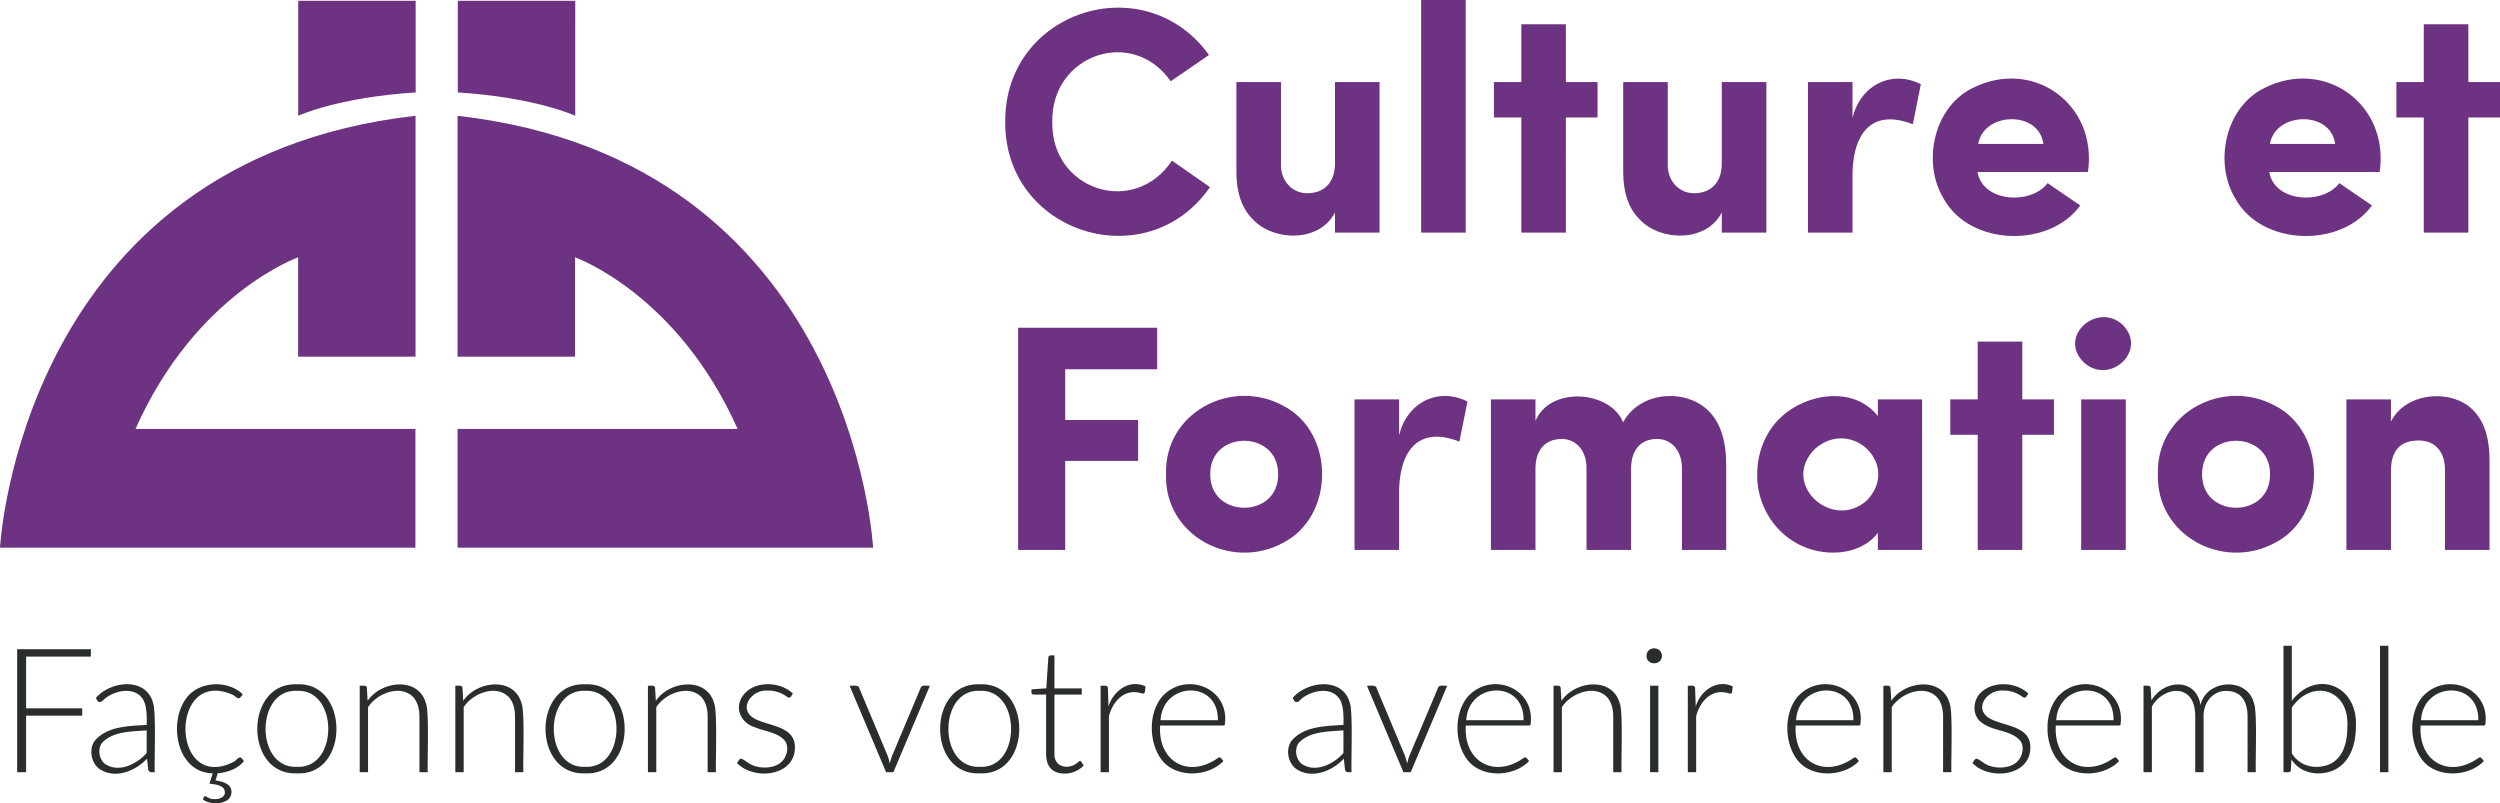<svg xmlns="http://www.w3.org/2000/svg" viewBox="0 0 746.96 240"><path d="M361.51 55.903l-11.34-7.906c-11.301 16.922-36.113 8.841-35.76-11.529-.448-20.004 23.864-28.667 35.384-12.186l11.435-7.86C342.027-10.175 300.074 3.17 300.34 36.468c-.17 33.308 42.41 46.605 61.17 19.435zm50.68 13.598V24.516h-13.316v23.968c.108 5.702-2.888 9.166-8.165 9.253-4.854.075-8.28-4.056-7.975-9.016V24.516h-13.317v26.868c0 6.182 1.639 10.902 4.917 14.164 6.116 6.57 19.92 6.983 24.54-2.067v6.02h13.317zM437.93 0h-13.316v69.501h13.316V0zm16.612 69.501h13.316V35.105h9.458v-10.59h-9.458V7.249h-13.316v17.268h-8.188v10.589h8.188v34.396zm59.9-6.02v6.02h13.317V24.516h-13.317v23.968c.108 5.702-2.888 9.166-8.165 9.253-4.854.075-8.28-4.056-7.975-9.016V24.516h-13.317v26.868c0 6.182 1.639 10.902 4.917 14.164 6.116 6.57 19.92 6.983 24.54-2.067zm39.057-9.74c-.344-13.321 5.307-21.596 18.02-16.61l2.401-11.961c-8.537-4.364-18.068.092-20.422 10.126v-10.78h-13.316V69.5h13.316v-15.76zm58.303.979c-4.956 6.568-19.46 5.738-20.942-3.336h32.988c2.944-20.364-16.568-34.263-34.659-24.988-11.444 5.738-14.937 22.153-8.516 32.844 7.781 14.3 31.587 14.982 40.869 2.148l-9.74-6.668zm-1.27-11.71h-19.483c1.681-9.68 18.238-10.036 19.483 0zm98.171 18.378l-9.74-6.668c-4.956 6.568-19.46 5.738-20.94-3.336h32.987c2.943-20.363-16.568-34.263-34.658-24.988-11.444 5.738-14.938 22.153-8.516 32.844 7.78 14.3 31.586 14.982 40.867 2.148zm-11.01-18.379h-19.482c1.682-9.68 18.238-10.034 19.482 0zm39.81-18.493V7.248h-13.318v17.268h-8.188v10.589h8.188v34.396h13.317V35.105h9.458v-10.59h-9.458zM304.198 164.312h14.07v-26.587h21.786V125.49h-21.787v-15.152h27.48V97.916h-41.55v66.396zm79.153-43.11c-15.45-8.376-35.474 2.093-34.968 20.454-.533 18.405 19.473 28.944 34.967 20.538 15.547-7.974 15.6-33.044 0-40.992zm-21.747 20.454c-.109-13.297 20.37-13.254 20.281 0 .207 13.415-20.459 13.407-20.28 0zm56.42-11.55v-10.78H404.71v44.986h13.317v-15.76c-.344-13.322 5.308-21.597 18.02-16.61l2.402-11.962c-8.538-4.363-18.068.092-20.422 10.126zm66.93-3.904c-3.698-9.439-21.705-10.998-26.178-.463v-6.413H445.46v44.986h13.317v-23.98c-.088-5.619 2.607-9.091 7.833-9.195 4.627.047 7.464 3.908 7.412 8.721v24.454h13.316v-23.98c-.066-5.526 2.493-9.109 7.741-9.195 4.79.054 7.56 4.048 7.458 9.005v24.17h13.224v-25.55c0-6.683-1.52-11.757-4.557-15.223-6.49-7.564-21.04-7.088-26.249 2.663zm76.12-1.888c-7.112-9.046-21.283-6.875-28.894.306-4.594 4.17-7.213 10.71-7.151 17.152-.147 8.625 4.636 16.704 11.905 20.61 7.307 4.122 18.745 3.997 24.14-3.199v5.129h13.221v-44.986h-13.222v4.988zm-3.271 25.2c-10.485 9.316-26.035-5.065-15.483-15.436 10.913-9.485 25.617 4.821 15.483 15.435zm46.422-47.456h-13.318v17.268h-8.188v10.59h8.188v34.396h13.318v-34.397h9.458v-10.59h-9.458v-17.267zm18.326 6.163c7.605 7.107 19.311-3.35 11.692-11.152-7.53-6.995-19.5 3.35-11.692 11.152zm-.729 56.09h13.317v-44.985h-13.317v44.986zm57.884-43.109c-15.45-8.376-35.473 2.093-34.968 20.454-.532 18.405 19.473 28.944 34.967 20.538 15.547-7.974 15.6-33.044.001-40.992zm-21.746 20.454c-.11-13.297 20.37-13.254 20.28 0 .207 13.415-20.458 13.407-20.28 0zm56.42-15.66v-6.67h-13.316v44.986h13.316v-23.64c0-6.043 2.768-9.064 8.305-9.064 5.117.02 7.903 3.643 7.834 8.876v23.828h13.316v-26.869c0-6.274-1.447-11.026-4.341-14.258-6.02-7.239-20.73-6.286-25.114 2.811zm-625.277-91.4s11.698-5.477 35.09-6.982V.238h-35.09v34.358zm47.609 0v71.977H171.8V76.886s30.59 10.793 48.584 51.28h-83.672v35.478H260.87S254.882 47.992 136.713 34.596zM171.873.238h-35.088v27.376c23.39 1.505 35.089 6.982 35.089 6.982V.238zM0 163.644h124.12v-35.478H40.485c17.994-40.487 48.584-51.28 48.584-51.28v29.687h35.089V34.596C5.988 47.992 0 163.644 0 163.644z" fill="#6e3283"/><path d="M5.13 230.718h2.675v-16.88h16.75v-2.208H7.806V196.18h19.348v-2.208H5.13v36.747zm40.592-20.736c-2.115-7.753-12.683-6.56-17.088-1.441l.441.752c.441.69 1.093.57 1.74-.052 2.66-2.715 8.756-4.274 11.466-.87 1.597 1.672 1.625 5.587 1.545 8.22-5.865.345-11.995.49-15.582 4.83-1.698 2.516-1.009 6.304 1.208 8.129 4.582 3.425 10.958.956 14.478-2.883l.364 3.324c.14.912 1.276.714 1.947.727-.176-2.886.479-18.252-.519-20.736zm-1.896 14.997c-2.94 3.36-8.451 6.093-12.556 3.181-1.674-1.42-2.177-4.431-.74-6.259 3.25-3.372 8.374-3.308 13.296-3.674v6.752zm25.827 2.727c-18.667 9.202-19.195-28.326-.246-20.179.932.343 1.676 1.687 2.466.805l.65-.882c-4.321-4.236-12.638-3.989-16.517.726-5.936 7.193-3.406 22.693 7.557 22.88l-.987 3.064c1.52.263 3.249.295 4.26 1.454 1.62 2.895-2.589 3.87-4.61 2.754-.503-.176-.981-.79-1.338-.156l-.26.727c1.967 1.356 5.177 1.494 7.207.22 1.682-1 1.827-3.76.13-4.778-.805-.528-1.995-.921-3.57-1.181l.675-2.13c3.004-.227 6.074-1.41 7.817-3.636l-.65-.831c-.9-.84-1.6.752-2.584 1.143zm19.075-23.243c-15.78-.652-15.809 27.275 0 26.592 15.74.786 15.715-27.346 0-26.592zm0 24.645c-12.517.62-12.48-23.278 0-22.697 12.45-.623 12.489 23.359 0 22.697zm38.54-18.957c-2.246-8.1-13.427-6.73-17.427-.754l-.233-3.87c-.057-.975-1.523-.568-2.13-.649v25.84h2.493v-19.425c2.8-4.315 10.024-6.96 13.686-2.792 1.108 1.377 1.663 3.277 1.663 5.7v16.517h2.493c-.183-2.987.497-17.98-.546-20.567zm28.566 0c-2.246-8.1-13.426-6.73-17.426-.754l-.234-3.87c-.057-.975-1.523-.568-2.13-.649v25.84h2.494v-19.425c2.8-4.315 10.023-6.96 13.686-2.792 1.108 1.377 1.662 3.277 1.662 5.7v16.517h2.493c-.182-2.987.498-17.98-.545-20.567zm19.01-5.688c-15.781-.652-15.81 27.275-.001 26.592 15.74.786 15.715-27.346 0-26.592zm0 24.645c-12.518.62-12.48-23.278 0-22.697 12.45-.623 12.488 23.359 0 22.697zm38.538-18.957c-2.245-8.1-13.426-6.73-17.426-.754l-.233-3.87c-.057-.975-1.524-.568-2.13-.649v25.84h2.493v-19.425c2.8-4.315 10.024-6.96 13.686-2.792 1.108 1.377 1.663 3.277 1.663 5.7v16.517h2.492c-.182-2.987.498-17.98-.545-20.567zm12.011 4.519c-5.062-2.867-.76-8.753 3.987-8.337 2.192-.041 4.072.65 5.66 1.779.517.385.992.494 1.325-.04l.52-.856c-4.087-3.972-12.764-3.916-15.478 1.584-1.763 3.523.402 7.318 3.96 8.414 3.017 1.349 7.056 1.501 9.207 4.207 1.243 1.822.536 4.751-1.065 6.207-1.867 1.826-5.52 2.054-7.882 1.273-1.736-.436-2.808-1.702-4.09-2.208-.694-.067-.975.859-1.325 1.298 5.08 5.294 17.451 3.986 17.296-4.83-.073-6.332-7.956-6.155-12.115-8.491zm49.693-9.168l-8.57 20.386a16.639 16.639 0 0 0-.65 2.26 19.308 19.308 0 0 0-.623-2.26l-8.544-20.386c-.252-.98-2.152-.529-2.857-.624l10.907 25.84h2.182l10.907-25.84c-.809.1-2.41-.366-2.752.624zm17.66-1.04c-15.78-.65-15.81 27.276 0 26.593 15.74.786 15.715-27.346 0-26.592zm0 24.646c-12.517.62-12.48-23.278 0-22.697 12.45-.623 12.489 23.359 0 22.697zm29.45-1.467c-2.638 2.546-7.39 1.773-7.142-2.584v-17.53h8.155v-1.844h-8.155v-9.868c-.558.044-1.73-.245-1.818.598l-.624 9.244-4.415.312c.04.31-.126 1.196.182 1.402.154.318 3.861.093 4.182.156v17.66c-.028 3.827 1.85 5.924 5.557 5.947 2.059.021 4.317-.916 5.661-2.415l-.675-1.091c-.32-.378-.52-.318-.909.013zm9.01-16.53l-.18-5.428c.004-1.158-1.45-.728-2.183-.805v25.84h2.493v-16.724c1.1-4.358 4.534-8.211 9.284-6.96.68.14 1.18.448 1.442-.234l.208-1.713c-4.742-2.29-9.703 1.33-11.064 6.024zm16.062-3.025c-4.35 5.118-4.045 14.351.169 19.36 4.374 5.063 13.609 4.633 18.1-.052l-.675-.831c-.41-.464-.751-.26-1.35.17-8.618 5.794-17.574.703-16.88-9.96h18.802c.242 0 .415-.07.519-.208 1.613-10.981-11.56-16.192-18.685-8.48zm-.507 7.103c.621-11.512 17.337-12.175 17.115 0H346.76zm56.536-5.207c-2.115-7.753-12.683-6.56-17.088-1.441l.442.752c.44.69 1.093.57 1.74-.052 2.66-2.715 8.755-4.274 11.465-.87 1.597 1.672 1.625 5.587 1.545 8.22-5.864.345-11.994.49-15.582 4.83-1.697 2.516-1.008 6.304 1.208 8.129 4.582 3.425 10.958.956 14.478-2.883l.364 3.324c.14.912 1.276.714 1.948.727-.176-2.886.478-18.252-.52-20.736zm-1.896 14.997c-2.939 3.36-8.451 6.093-12.556 3.181-1.674-1.42-2.177-4.431-.74-6.259 3.25-3.372 8.375-3.308 13.296-3.674v6.752zm28.256-19.477l-8.57 20.386a16.647 16.647 0 0 0-.65 2.26 19.309 19.309 0 0 0-.623-2.26l-8.544-20.386c-.252-.98-2.152-.529-2.857-.624l10.907 25.84h2.182l10.907-25.84c-.81.1-2.41-.366-2.752.624zm8.946 2.584c-4.35 5.118-4.045 14.351.169 19.36 4.374 5.063 13.61 4.633 18.1-.052l-.675-.831c-.41-.464-.75-.26-1.35.17-8.618 5.794-17.574.703-16.88-9.96h18.802c.242 0 .416-.07.52-.208 1.612-10.981-11.562-16.192-18.686-8.48zm-.507 7.103c.621-11.512 17.337-12.175 17.115 0h-17.115zm45.863-5.038c-2.245-8.1-13.426-6.73-17.426-.754l-.234-3.87c-.057-.975-1.523-.568-2.129-.649v25.84h2.493v-19.425c2.8-4.315 10.023-6.96 13.686-2.792 1.108 1.377 1.662 3.277 1.662 5.7v16.517h2.493c-.182-2.987.498-17.98-.545-20.567zm9.063 20.567h2.467v-25.84h-2.467v25.84zm-1.065-34.747c.048 2.96 4.52 2.932 4.597 0-.052-3.002-4.574-3.03-4.597 0zm14.699 15.14l-.181-5.428c.004-1.158-1.45-.728-2.182-.805v25.84h2.493v-16.724c1.1-4.358 4.533-8.211 9.284-6.96.68.14 1.18.448 1.442-.234l.207-1.713c-4.742-2.29-9.702 1.33-11.063 6.024zm30.501-3.025c-4.35 5.118-4.045 14.351.169 19.36 4.374 5.063 13.61 4.633 18.1-.052l-.675-.831c-.41-.464-.75-.26-1.35.17-8.618 5.794-17.574.703-16.88-9.96h18.802c.242 0 .416-.07.519-.208 1.613-10.981-11.56-16.192-18.685-8.48zm-.507 7.103c.621-11.512 17.337-12.175 17.115 0H536.65zm45.863-5.038c-2.245-8.1-13.426-6.73-17.426-.754l-.234-3.87c-.057-.975-1.523-.568-2.13-.649v25.84h2.494v-19.425c2.8-4.315 10.023-6.96 13.686-2.792 1.108 1.377 1.662 3.277 1.662 5.7v16.517h2.493c-.182-2.987.498-17.98-.545-20.567zm12.011 4.519c-5.062-2.866-.76-8.752 3.985-8.337 2.196-.042 4.072.652 5.664 1.779.518.387.99.492 1.325-.04l.519-.856c-3.516-3.378-10.016-3.79-13.778-.649-2.877 2.316-3.2 7.286-.04 9.4 3.343 2.589 8.736 2.096 11.503 5.454 1.245 1.82.54 4.753-1.063 6.207-1.87 1.827-5.517 2.053-7.881 1.273-1.737-.436-2.808-1.702-4.09-2.208-.694-.067-.975.859-1.325 1.298 5.079 5.293 17.454 3.988 17.294-4.83-.068-6.33-7.957-6.156-12.113-8.491zm20.36-6.584c-4.352 5.117-4.046 14.352.168 19.36 4.375 5.064 13.609 4.632 18.101-.052l-.676-.831c-.41-.464-.752-.26-1.35.17-8.617 5.795-17.576.702-16.88-9.96h18.802c.241 0 .414-.07.519-.208 1.611-10.983-11.56-16.191-18.685-8.48zm-.508 7.103c.622-11.512 17.337-12.174 17.115 0h-17.115zm59.055-5.143c-1.992-7.89-14.204-7.087-15.945.598-1.393-8.277-10.94-7.642-14.673-1.377l-.234-3.74c-.055-.975-1.524-.568-2.13-.649v25.84h2.494v-19.581c2.165-4.115 8.265-6.743 11.465-2.701.997 1.333 1.494 3.256 1.494 5.766v16.516h2.494v-16.516c-.18-4.086 2.66-7.855 6.829-7.765 4.525.036 6.315 3.26 6.31 7.765v16.516h2.468c-.19-3.06.518-18.017-.572-20.672zm11.324-.675v-16.439h-2.494v37.786c.6-.093 2.186.357 2.208-.649l.181-3.194c2.578 4.295 8.49 5.181 12.778 3.181 4.815-2.316 6.482-7.758 6.466-12.972.732-12.165-11.7-17.325-19.139-7.713zm16.593 7.818c-.009 4.417-1.07 9.093-5.18 11.088-3.943 1.758-9.006.842-11.413-3.194v-13.634c5.895-8.785 17.325-5.684 16.593 5.74zm9.764 13.53h2.494v-37.787h-2.494v37.786zm30.93-13.946c.242 0 .416-.07.52-.208 1.611-10.983-11.56-16.191-18.685-8.48-4.35 5.118-4.045 14.353.17 19.362 4.374 5.063 13.608 4.63 18.1-.053l-.676-.831c-.41-.464-.752-.26-1.35.17-8.617 5.795-17.576.702-16.88-9.96h18.802zm-1.557-1.584H723.37c.622-11.512 17.338-12.174 17.115 0z" fill="#292d2e"/></svg>